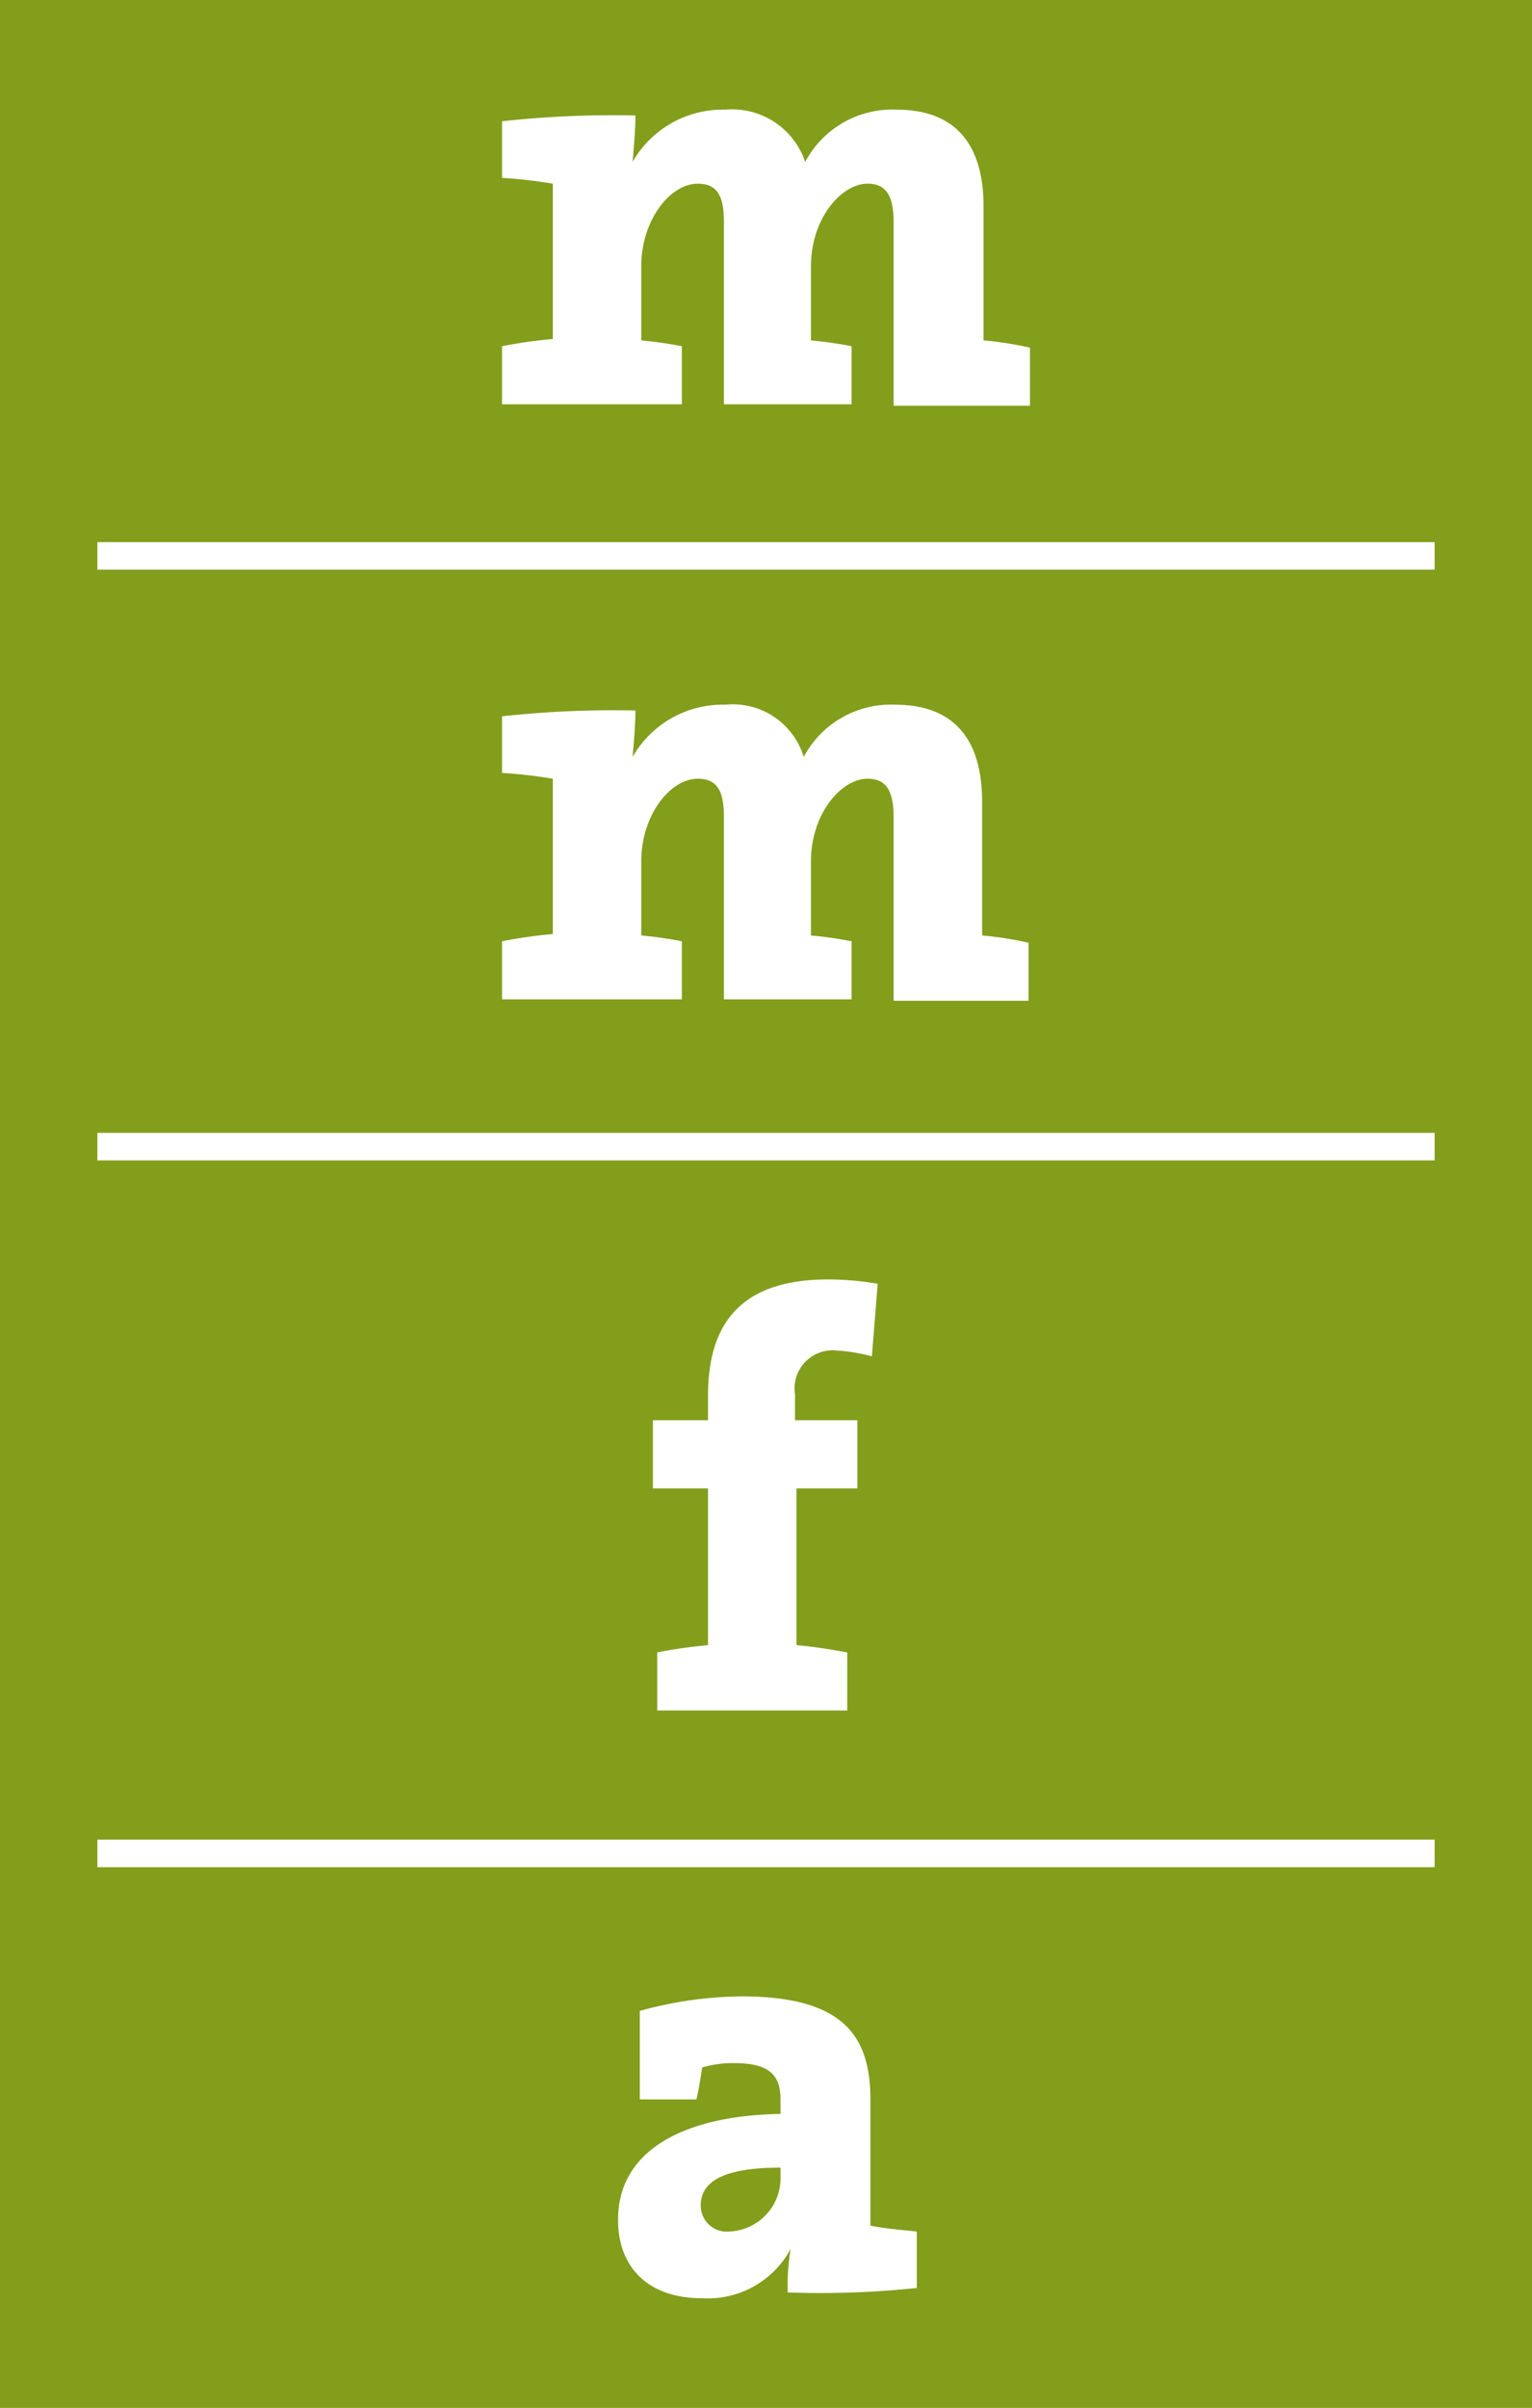 <svg id="Standard" xmlns="http://www.w3.org/2000/svg" viewBox="0 0 63.664 100"><path d="M0,0H63.664V100H0Z" fill="#829e1b"/><path d="M37.136,16.79V9.255c0-1.025-.241-1.627-1.085-1.627-1.085,0-2.351,1.446-2.351,3.436v3.074a16.214,16.214,0,0,1,1.688.241V16.79h-5.304V9.255c0-.964-.181-1.627-1.085-1.627-1.145,0-2.351,1.507-2.351,3.436v3.074a16.208,16.208,0,0,1,1.688.241V16.79H20.863V14.379a19.709,19.709,0,0,1,2.11-.301V7.628a20.397,20.397,0,0,0-2.11-.241V5.036a42.694,42.694,0,0,1,5.545-.241c0,.482-.06,1.266-.12,1.929a4.311,4.311,0,0,1,3.857-2.17A3.201,3.201,0,0,1,33.46,6.724a4.097,4.097,0,0,1,3.797-2.17c2.351,0,3.616,1.326,3.616,4.038v5.545a14.476,14.476,0,0,1,1.929.301V16.85H37.136Zm0,24.772V33.967c0-1.025-.241-1.627-1.085-1.627-1.085,0-2.351,1.447-2.351,3.436V38.85a16.241,16.241,0,0,1,1.688.241v2.411h-5.304V33.967c0-.964-.181-1.627-1.085-1.627-1.145,0-2.351,1.507-2.351,3.436V38.85a16.235,16.235,0,0,1,1.688.241v2.411H20.863V39.091a19.709,19.709,0,0,1,2.11-.301V32.34a20.425,20.425,0,0,0-2.11-.241V29.748a42.677,42.677,0,0,1,5.545-.241c0,.482-.06,1.266-.12,1.929a4.311,4.311,0,0,1,3.857-2.17,3.077,3.077,0,0,1,3.255,2.17,4.097,4.097,0,0,1,3.797-2.17c2.351,0,3.616,1.326,3.616,4.038V38.85a14.476,14.476,0,0,1,1.929.301v2.411Zm-.663,11.753-.241,3.014a7.212,7.212,0,0,0-1.446-.241,1.58,1.58,0,0,0-1.748,1.808v1.085h2.592v2.833H33.098V68.323c.723.06,1.447.181,2.11.301v2.411H27.312V68.624a19.707,19.707,0,0,1,2.11-.301V61.813h-2.29V58.981h2.29V57.956c0-3.194,1.567-4.822,5.003-4.822A12.309,12.309,0,0,1,36.473,53.315ZM32.435,90.383v-.362c-2.17,0-3.315.482-3.315,1.567a1.08,1.08,0,0,0,1.206,1.085A2.214,2.214,0,0,0,32.435,90.383Zm5.605,4.641a38.015,38.015,0,0,1-5.304.181,9.127,9.127,0,0,1,.12-1.808A3.91,3.91,0,0,1,29.18,95.446c-2.29,0-3.496-1.326-3.496-3.255,0-3.014,2.953-4.34,6.751-4.4v-.603c0-1.025-.482-1.507-1.929-1.507a4.411,4.411,0,0,0-1.326.181c-.06.362-.121.844-.241,1.326H26.588V83.512a16.209,16.209,0,0,1,4.219-.603c4.159,0,5.364,1.567,5.364,4.279v5.244c.603.12,1.326.181,1.929.241v2.351ZM4.046,22.515H59.618v1.145H4.046Zm0,24.531H59.618v1.145H4.046Zm0,29.353H59.618v1.145H4.046Z" fill="#fff" fill-rule="evenodd"/></svg>